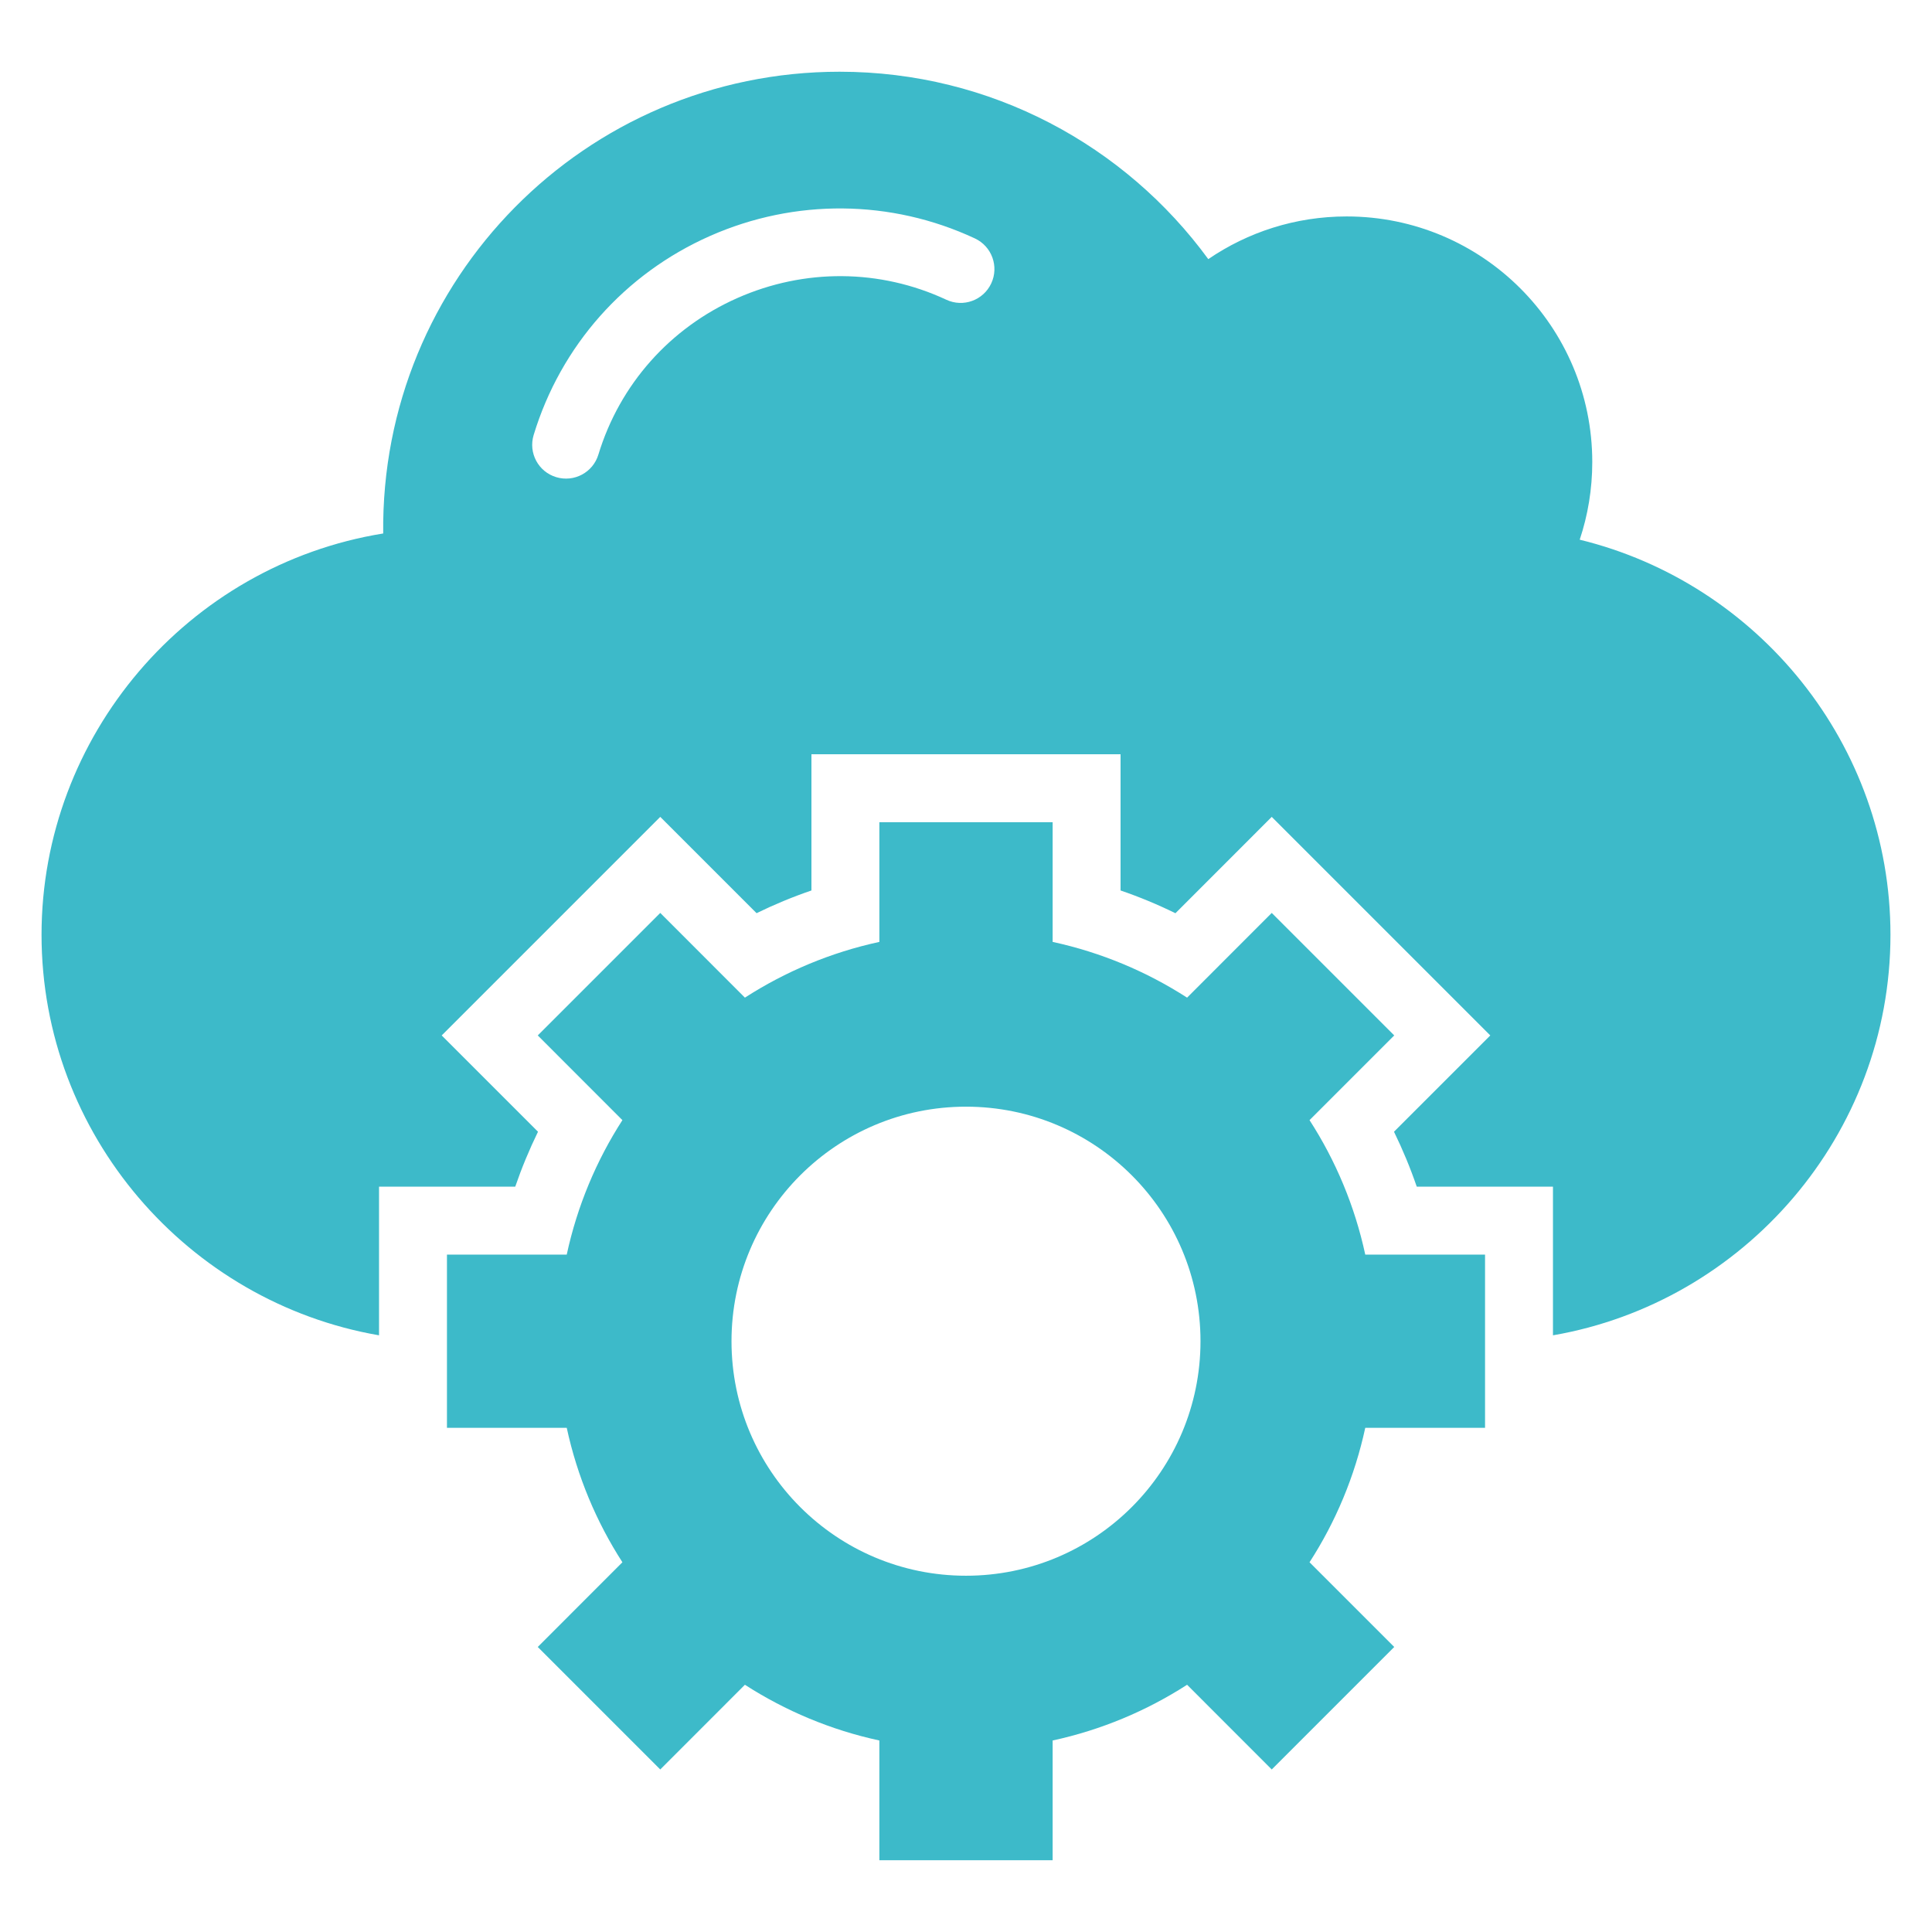 <svg width="32" height="32" viewBox="0 0 32 32" fill="none" xmlns="http://www.w3.org/2000/svg">
<path fill-rule="evenodd" clip-rule="evenodd" d="M16 18.33C18.145 18.33 19.884 20.069 19.884 22.214C19.884 24.36 18.145 26.099 16 26.099C13.855 26.099 12.116 24.36 12.116 22.215C12.116 20.069 13.855 18.33 16 18.33ZM14.565 13.618V15.601C13.76 15.775 13.009 16.092 12.338 16.524L10.936 15.121L8.907 17.15L10.309 18.553C9.877 19.223 9.561 19.975 9.387 20.78H7.403V23.649H9.387C9.561 24.454 9.877 25.206 10.309 25.876L8.907 27.279L10.936 29.308L12.338 27.905C13.009 28.337 13.76 28.654 14.565 28.828V30.811H17.435V28.828C18.239 28.654 18.991 28.337 19.662 27.905L21.064 29.308L23.093 27.279L21.69 25.876C22.123 25.206 22.439 24.454 22.613 23.649H24.597V20.78H22.613C22.439 19.975 22.123 19.223 21.69 18.553L23.093 17.15L21.064 15.121L19.662 16.524C18.991 16.092 18.239 15.775 17.435 15.601V13.618L14.565 13.618ZM6.347 8.836C3.101 9.362 0.688 12.192 0.688 15.482C0.688 18.796 3.114 21.57 6.278 22.117V19.655H8.534C8.641 19.344 8.767 19.04 8.911 18.745L7.316 17.15L10.936 13.53L12.531 15.125C12.826 14.981 13.13 14.855 13.44 14.749V12.493H18.56V14.749C18.87 14.855 19.174 14.981 19.469 15.126L21.064 13.53L24.684 17.15L23.089 18.745C23.233 19.04 23.359 19.344 23.466 19.655H25.722V22.117C28.886 21.57 31.312 18.796 31.312 15.482C31.312 12.324 29.11 9.657 26.165 8.939C26.3 8.535 26.373 8.102 26.373 7.653C26.373 5.406 24.552 3.585 22.305 3.585C21.455 3.585 20.666 3.846 20.013 4.292C18.638 2.411 16.415 1.188 13.906 1.188C9.694 1.188 6.3 4.625 6.347 8.836ZM16.418 4.694C16.287 4.975 15.953 5.096 15.673 4.964C14.575 4.452 13.324 4.445 12.214 4.936C11.098 5.43 10.265 6.366 9.911 7.53C9.821 7.826 9.508 7.993 9.212 7.903C8.916 7.814 8.749 7.501 8.839 7.205C9.288 5.728 10.345 4.534 11.761 3.908C13.166 3.287 14.759 3.301 16.147 3.949C16.428 4.08 16.549 4.414 16.418 4.694Z" fill="#3DBAC9"/>
</svg>
